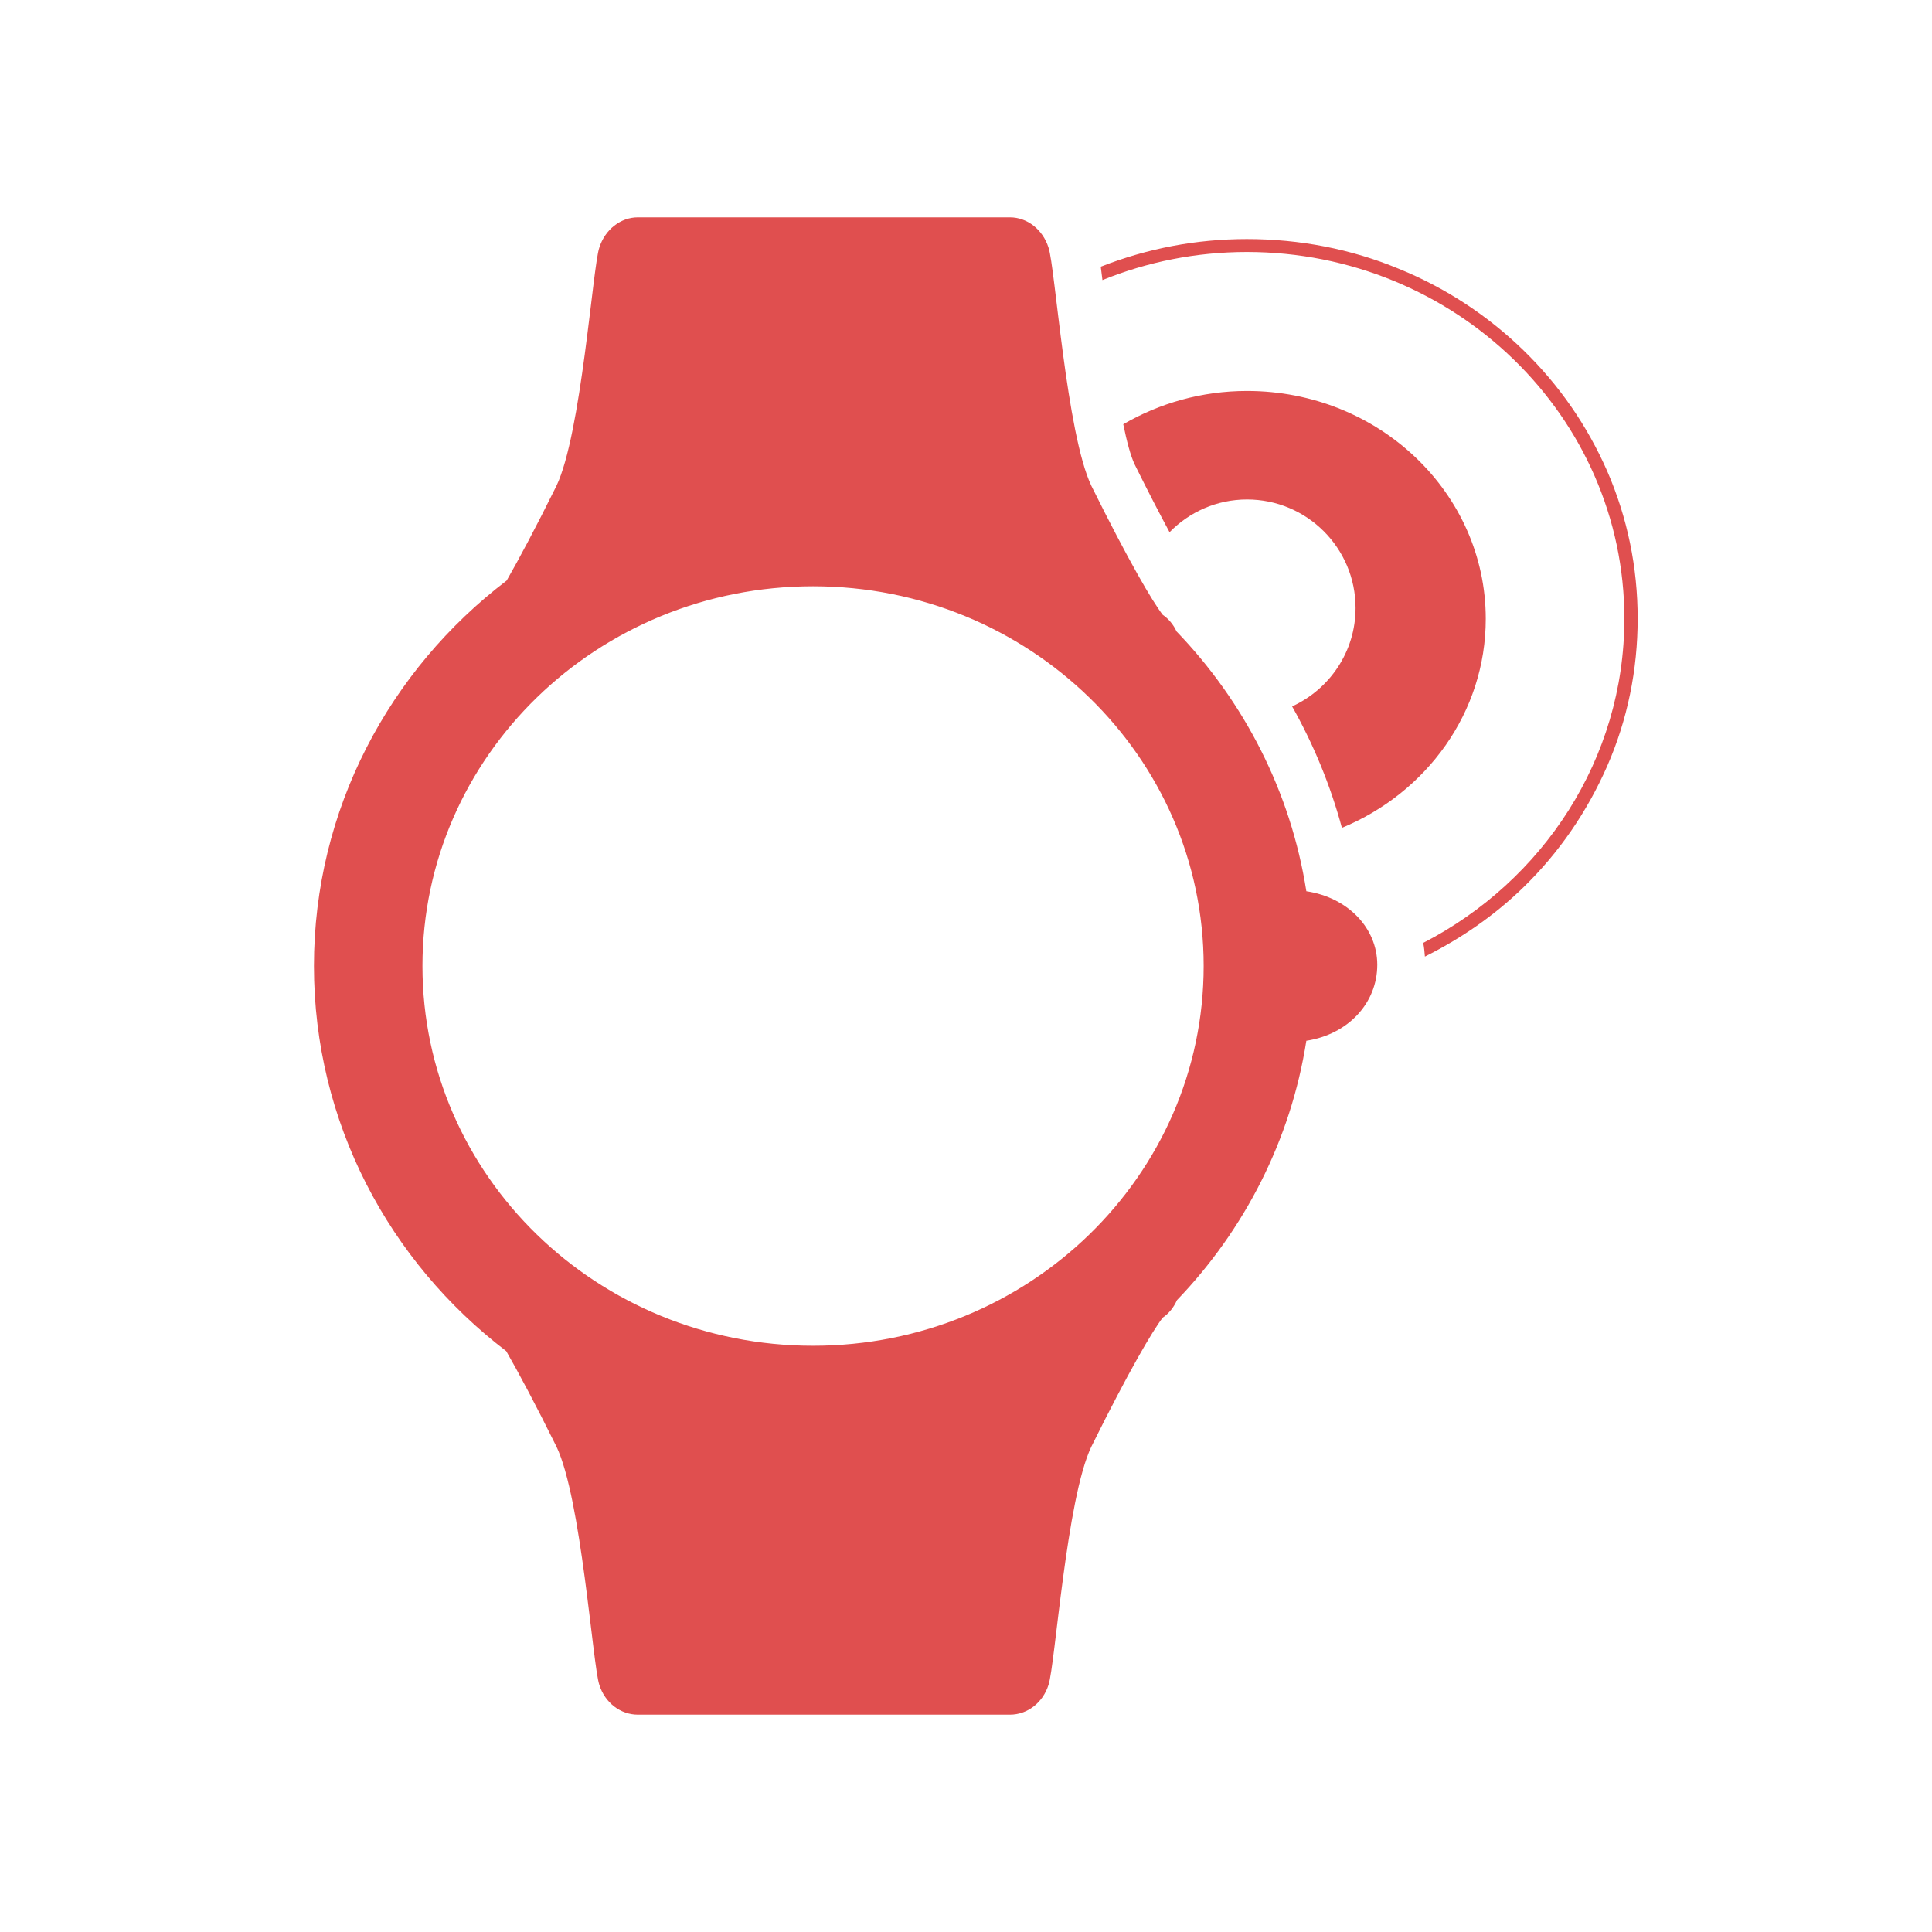 <?xml version="1.0" encoding="UTF-8"?>
<svg width="80px" height="80px" viewBox="0 0 80 80" version="1.1" xmlns="http://www.w3.org/2000/svg" xmlns:xlink="http://www.w3.org/1999/xlink">
    <!-- Generator: Sketch 63 (92445) - https://sketch.com -->
    <title>Artboard Copy</title>
    <desc>Created with Sketch.</desc>
    <g id="Artboard-Copy" stroke="none" stroke-width="1" fill="none" fill-rule="evenodd">
        <path d="M54.093,43.096 C53.446,47.219 51.525,50.931 48.736,53.836 C48.602,54.137 48.405,54.384 48.145,54.562 C47.729,55.101 46.751,56.753 45.193,59.898 C44.16,62.035 43.689,68.952 43.418,69.761 C43.182,70.515 42.53,71 41.823,71 L26.409,71 C25.702,71 25.05,70.515 24.815,69.761 C24.543,68.952 24.072,62.035 23.04,59.898 C22.166,58.133 21.474,56.839 20.962,55.948 C16.116,52.247 13,46.48 13,40 C13,33.513 16.124,27.739 20.98,24.039 C21.49,23.149 22.176,21.864 23.04,20.121 C24.072,17.965 24.543,11.049 24.815,10.258 C25.05,9.503 25.702,9 26.409,9 L41.823,9 C42.53,9 43.182,9.503 43.418,10.258 C43.689,11.049 44.16,17.965 45.193,20.121 C46.751,23.265 47.729,24.918 48.145,25.457 C48.395,25.628 48.587,25.863 48.72,26.148 C51.517,29.055 53.444,32.774 54.093,36.904 C55.824,37.163 57.03,38.438 57.03,39.948 C57.03,41.535 55.824,42.832 54.093,43.096 M33.667,24.276 C42.599,24.276 49.841,31.316 49.841,40 C49.841,48.685 42.599,55.725 33.667,55.725 C24.734,55.725 17.493,48.685 17.493,40 C17.493,31.316 24.734,24.276 33.667,24.276 Z M51.629,9.899 C53.812,9.899 55.941,10.309 57.922,11.13 C59.849,11.914 61.592,13.057 63.078,14.501 C64.565,15.946 65.72,17.623 66.546,19.496 C67.39,21.44 67.812,23.492 67.812,25.615 C67.812,27.738 67.39,29.807 66.546,31.733 C65.72,33.606 64.565,35.301 63.078,36.746 C61.876,37.914 60.501,38.861 59.002,39.61 C58.988,39.418 58.969,39.229 58.933,39.043 C63.882,36.49 67.261,31.434 67.261,25.615 C67.261,17.248 60.252,10.434 51.629,10.434 C49.512,10.434 47.493,10.85 45.65,11.597 C45.625,11.392 45.602,11.208 45.58,11.043 C47.507,10.288 49.533,9.899 51.629,9.899 Z M51.638,16.189 C57.097,16.189 61.522,20.413 61.522,25.624 C61.522,29.502 59.07,32.83 55.566,34.28 C55.09,32.521 54.397,30.835 53.504,29.251 C55.051,28.541 56.131,26.988 56.131,25.174 C56.131,22.693 54.119,20.682 51.638,20.682 C50.379,20.682 49.244,21.203 48.429,22.037 C48.034,21.307 47.558,20.39 46.985,19.233 C46.817,18.883 46.659,18.286 46.512,17.568 C48.008,16.699 49.758,16.189 51.638,16.189 Z" id="Combined-Shape" fill="#E04F4F"></path>
    </g>
</svg>